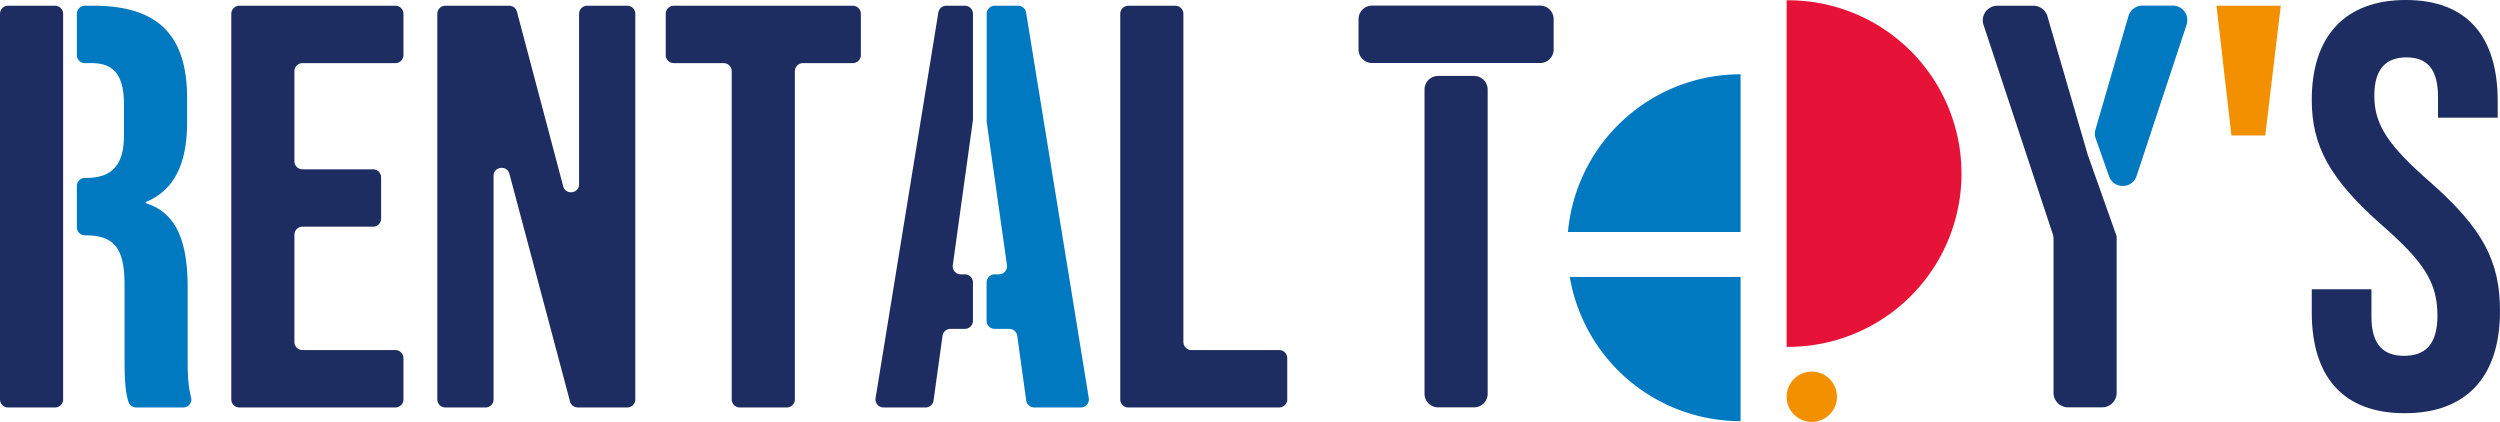 <svg xmlns="http://www.w3.org/2000/svg" xmlns:xlink="http://www.w3.org/1999/xlink" viewBox="0 0 1742.44 294.05"><defs><clipPath id="clip-path" transform="translate(0 0)"><rect width="1742.44" height="294.05" fill="none"/></clipPath></defs><g id="Layer_2" data-name="Layer 2"><g id="Layer_1-2" data-name="Layer 1"><g clip-path="url(#clip-path)"><path d="M166.83,4H275.57a5.63,5.63,0,0,1,5.63,5.63V38.37A5.63,5.63,0,0,1,275.57,44H210.83a5.63,5.63,0,0,0-5.63,5.63v62.74a5.63,5.63,0,0,0,5.63,5.63H260a5.63,5.63,0,0,1,5.63,5.63v28.74A5.63,5.63,0,0,1,260,158H210.83a5.63,5.63,0,0,0-5.63,5.63v74.74a5.63,5.63,0,0,0,5.63,5.63h64.74a5.63,5.63,0,0,1,5.63,5.62v28.75a5.63,5.63,0,0,1-5.63,5.63H166.83a5.63,5.63,0,0,1-5.63-5.63V9.63A5.63,5.63,0,0,1,166.83,4" transform="translate(0 0)" fill="#1d2d61"/><path d="M310.43,4h44.44a5.64,5.64,0,0,1,5.44,4.19l32.22,121.63c1.69,6.37,11.07,5.15,11.07-1.44V9.63A5.63,5.63,0,0,1,409.22,4h27.95a5.62,5.62,0,0,1,5.62,5.63V278.37a5.62,5.62,0,0,1-5.62,5.63H402.72a5.64,5.64,0,0,1-5.44-4.18L355.06,121.18C353.37,114.81,344,116,344,122.62V278.37a5.63,5.63,0,0,1-5.63,5.63H310.43a5.63,5.63,0,0,1-5.63-5.63V9.63A5.63,5.63,0,0,1,310.43,4" transform="translate(0 0)" fill="#1d2d61"/><path d="M504.36,44H469.62A5.63,5.63,0,0,1,464,38.37V9.63A5.63,5.63,0,0,1,469.62,4H594.36A5.63,5.63,0,0,1,600,9.63V38.37A5.63,5.63,0,0,1,594.36,44H559.62A5.63,5.63,0,0,0,554,49.63V278.37a5.63,5.63,0,0,1-5.63,5.63H515.62a5.63,5.63,0,0,1-5.63-5.63V49.63A5.63,5.63,0,0,0,504.36,44" transform="translate(0 0)" fill="#1d2d61"/><path d="M786.41,4h32.75a5.63,5.63,0,0,1,5.63,5.63V238.37a5.63,5.63,0,0,0,5.62,5.63h61.15a5.62,5.62,0,0,1,5.62,5.62v28.75a5.63,5.63,0,0,1-5.62,5.63H786.41a5.63,5.63,0,0,1-5.62-5.63V9.63A5.63,5.63,0,0,1,786.41,4" transform="translate(0 0)" fill="#1d2d61"/><polygon points="1544.84 4 1589.64 4 1578.84 94.4 1555.24 94.4 1544.84 4" fill="#f29000"/><path d="M1611.24,217.6v-16h41.6v19.2c0,20,8.8,27.2,22.8,27.2s23.2-7.2,23.2-28c0-23.2-9.6-37.6-38.4-62.8-36.8-32.4-49.2-55.6-49.2-87.6,0-44,22.8-69.6,65.6-69.6s64,25.6,64,70.4V82h-41.6V67.6c0-20-8-27.6-22-27.6s-22.4,7.6-22.4,26.8c0,20.4,10,34.8,38.8,60,36.8,32.4,48.8,55.2,48.8,90,0,45.6-23.2,71.2-66.4,71.2s-64.8-25.6-64.8-70.4" transform="translate(0 0)" fill="#1d2d61"/><path d="M1245.25.21V241.74a120.77,120.77,0,1,0,0-241.53" transform="translate(0 0)" fill="#e61237"/><path d="M1213.13,161.72V51.78a120.76,120.76,0,0,0-120.3,109.94Z" transform="translate(0 0)" fill="#0079c1"/><path d="M1094.09,193a120.77,120.77,0,0,0,119.05,100.54V193Z" transform="translate(0 0)" fill="#0079c1"/><path d="M1262.78,259a17.53,17.53,0,1,1-17.53,17.53A17.53,17.53,0,0,1,1262.78,259" transform="translate(0 0)" fill="#f29000"/><path d="M946.87,34.48a9.44,9.44,0,0,0,9.43,9.44h34.59v0h49.32v0h33.22a9.44,9.44,0,0,0,9.43-9.44V13.35a9.43,9.43,0,0,0-9.43-9.43H956.3a9.43,9.43,0,0,0-9.43,9.43Z" transform="translate(0 0)" fill="#1d2d61"/><path d="M1002.3,283.91h25.13a9.43,9.43,0,0,0,9.43-9.43V62.37a9.43,9.43,0,0,0-9.43-9.43H1002.3a9.44,9.44,0,0,0-9.44,9.43V274.48a9.44,9.44,0,0,0,9.44,9.43" transform="translate(0 0)" fill="#1d2d61"/><path d="M1460.65,96.53l9.31,26.35a10.14,10.14,0,0,0,19.18-.19L1524,17.23a10.13,10.13,0,0,0-9.62-13.32h-21.17a10.14,10.14,0,0,0-9.73,7.31l-23,79.1a10.13,10.13,0,0,0,.17,6.21" transform="translate(0 0)" fill="#0079c1"/><path d="M1455.24,108.31h0v0h0l-28.25-97a10.14,10.14,0,0,0-9.74-7.3h-25.16a10.13,10.13,0,0,0-9.62,13.31l48.28,145.93a10.14,10.14,0,0,1,.51,3.19V273.78a10.14,10.14,0,0,0,10.13,10.13h23.73a10.14,10.14,0,0,0,10.14-10.13V164.71h0l-20-56.4Z" transform="translate(0 0)" fill="#1d2d61"/><path d="M44,124h0V44h0V9.63A5.63,5.63,0,0,0,38.38,4H5.63A5.63,5.63,0,0,0,0,9.63V278.37A5.63,5.63,0,0,0,5.63,284H38.37A5.63,5.63,0,0,0,44,278.37V164h0Z" transform="translate(0 0)" fill="#1d2d61"/><path d="M130.8,250V200.8c0-31.6-7.2-52.4-29.2-59.2v-.8c19.6-8,28.8-26.4,28.8-55.2V68.4C130.4,25.2,110.8,4,65.2,4h-6a5.63,5.63,0,0,0-5.63,5.63V38.37A5.63,5.63,0,0,0,59.2,44H64c15.6,0,22.4,8.8,22.4,28.8V94.4c0,22.4-10,29.6-26.4,29.6h-.8a5.63,5.63,0,0,0-5.63,5.63v28.74A5.63,5.63,0,0,0,59.2,164c20,0,27.6,8.4,27.6,34.4v51.2c0,18.33,1,24.77,2.68,30.33A5.67,5.67,0,0,0,94.89,284h32.85a5.61,5.61,0,0,0,5.46-7c-2.16-8.08-2.4-16.46-2.4-27" transform="translate(0 0)" fill="#0079c1"/><path d="M672.51,191.2h-2.86a5.63,5.63,0,0,1-5.57-6.4l14-100.88a5.12,5.12,0,0,0,.06-.78V9.63A5.63,5.63,0,0,0,672.51,4H659.58A5.63,5.63,0,0,0,654,8.72L610.26,277.46a5.63,5.63,0,0,0,5.55,6.54h29.28a5.63,5.63,0,0,0,5.57-4.86l6.26-45.09a5.62,5.62,0,0,1,5.57-4.85h10a5.63,5.63,0,0,0,5.63-5.63V196.83a5.63,5.63,0,0,0-5.63-5.63" transform="translate(0 0)" fill="#1d2d61"/><path d="M709.61,4H693.33a5.63,5.63,0,0,0-5.63,5.63V84.25a7.13,7.13,0,0,0,0,.79l14.13,99.74a5.63,5.63,0,0,1-5.57,6.42h-3a5.63,5.63,0,0,0-5.63,5.62v26.75a5.63,5.63,0,0,0,5.63,5.63h10.16a5.62,5.62,0,0,1,5.57,4.85l6.26,45.09a5.63,5.63,0,0,0,5.57,4.86h32.48a5.64,5.64,0,0,0,5.56-6.54L715.16,8.72A5.63,5.63,0,0,0,709.61,4" transform="translate(0 0)" fill="#0079c1"/></g></g></g></svg>